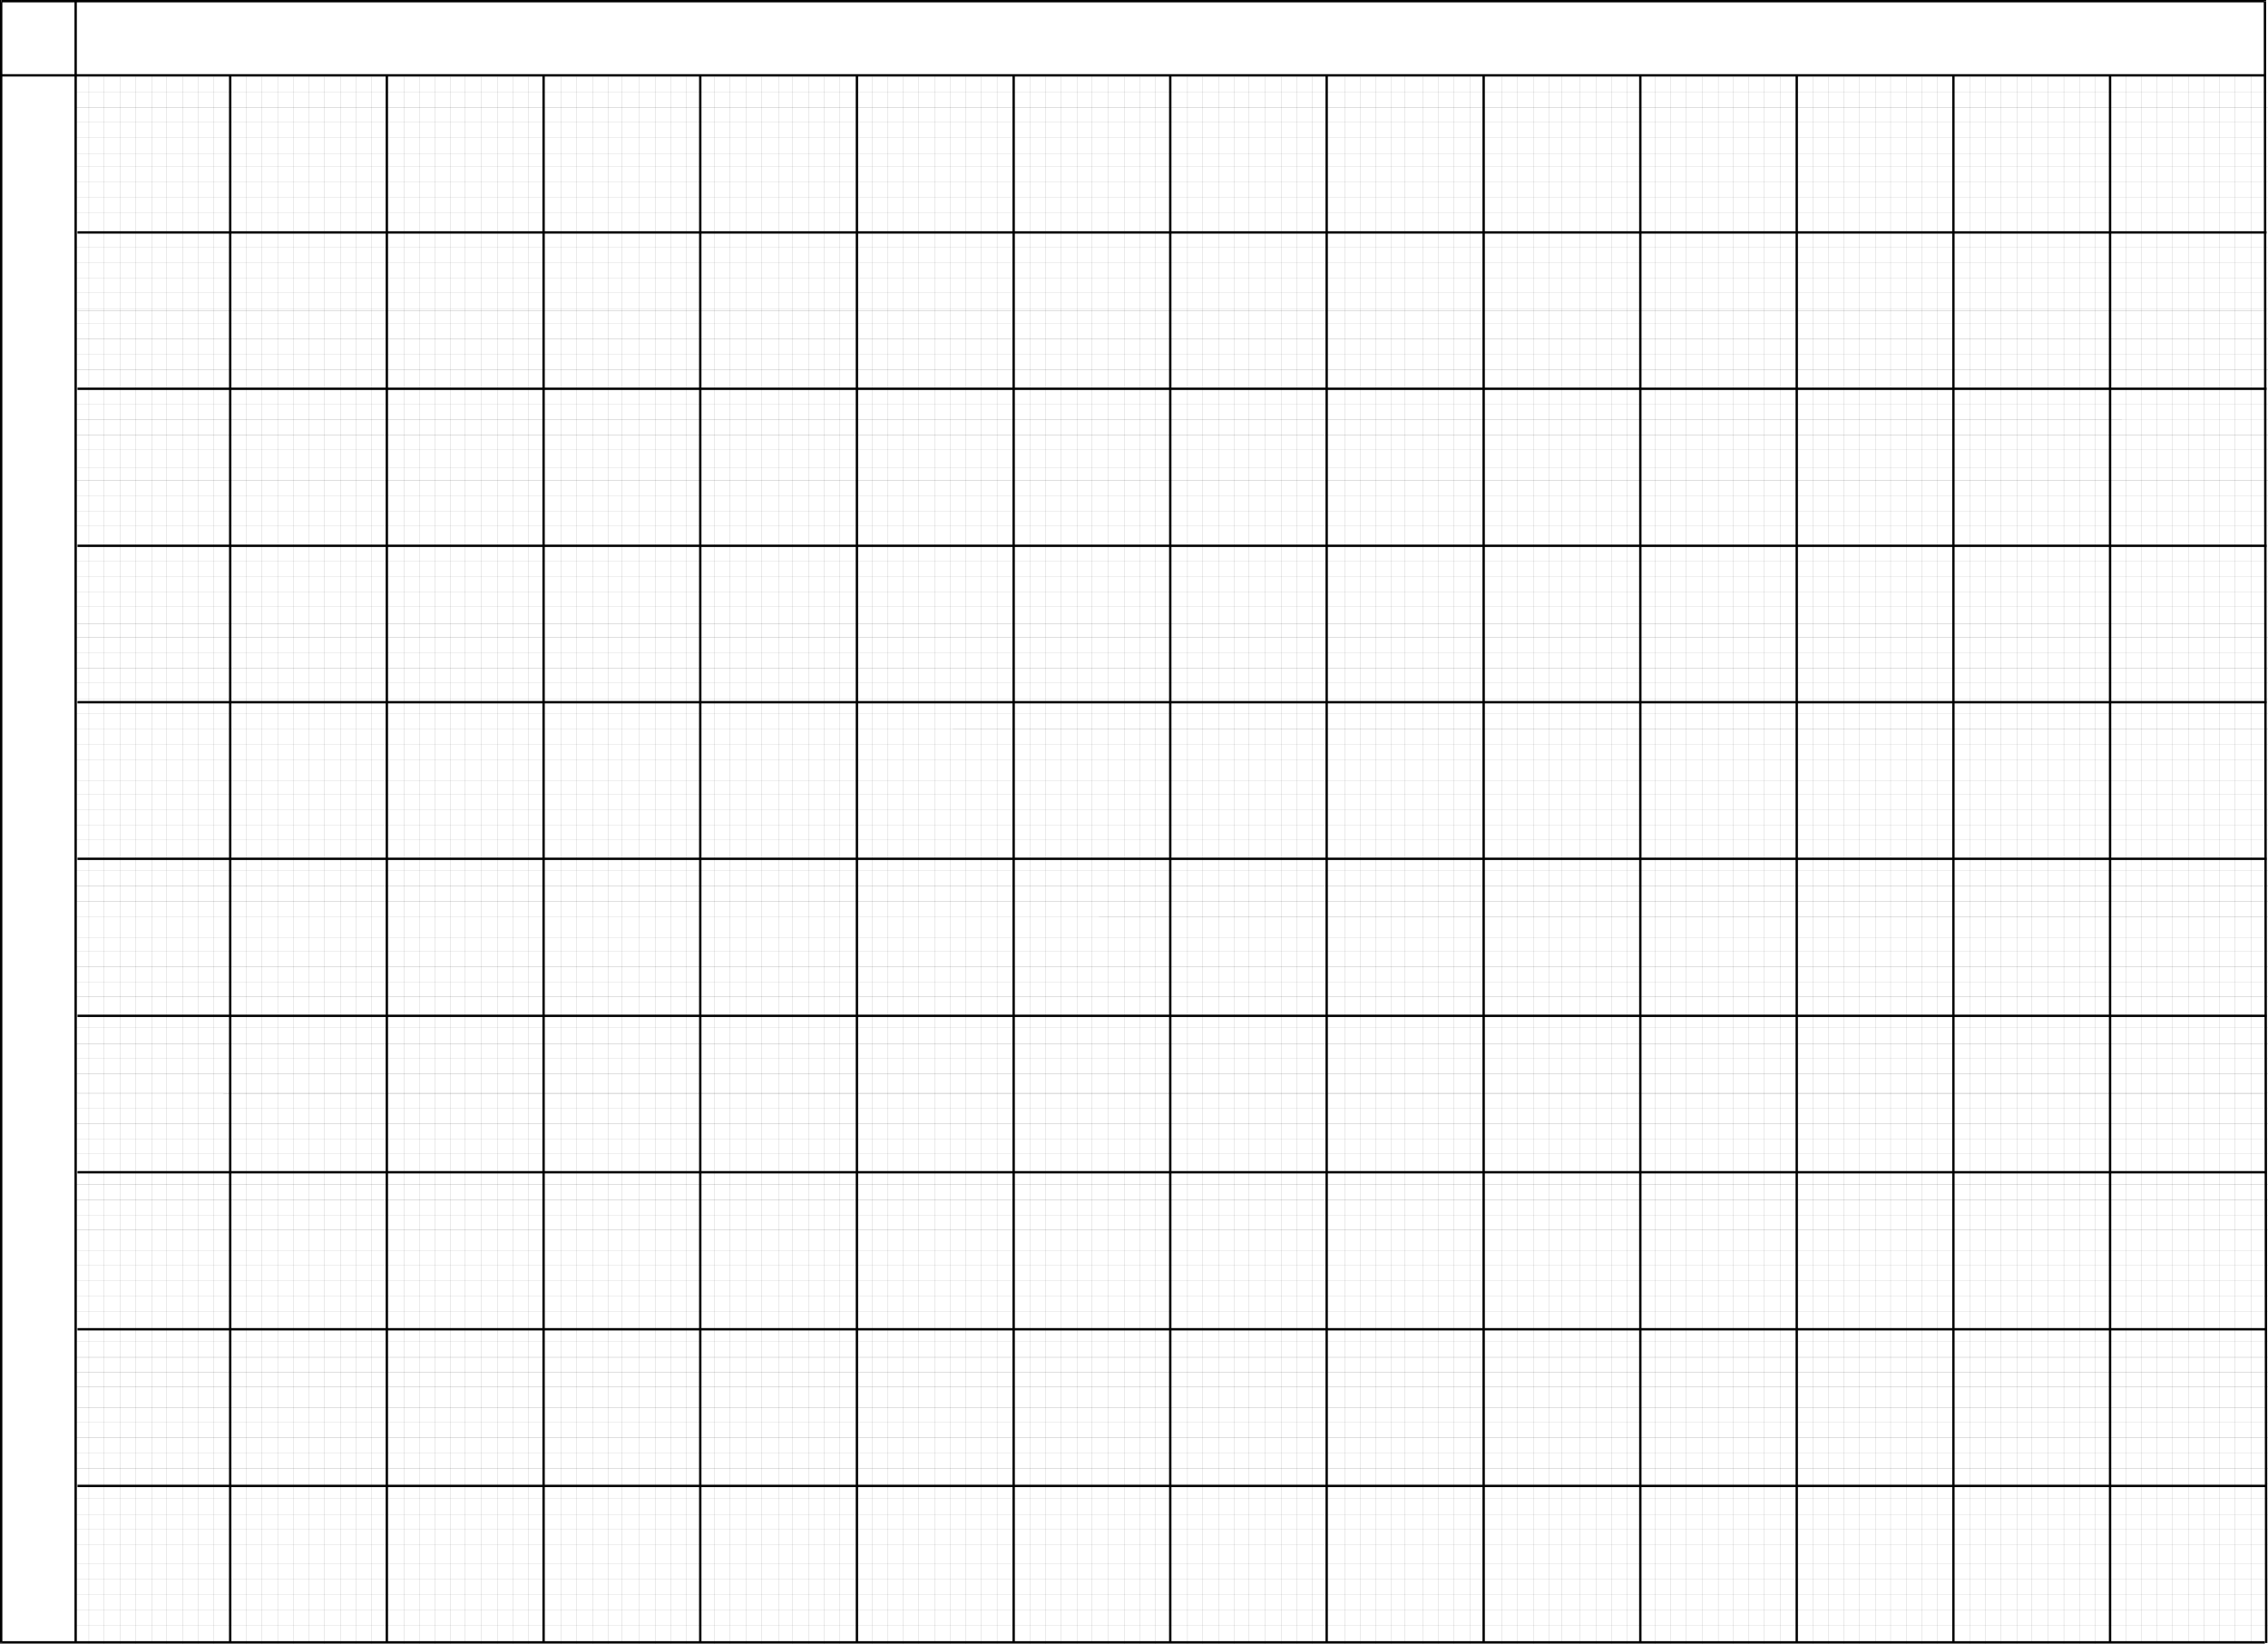 <svg xmlns="http://www.w3.org/2000/svg" width="28.78in" height="20.858in" fill-rule="evenodd" stroke-linecap="round" preserveAspectRatio="none" viewBox="0 0 28780 20858"><style>.brush1{fill:#000}.pen2{stroke:none}</style><path fill="none" d="M28780 1163H964m27816 391H964m27816 559H964m27816 199H964m27816 824H964m27816 199H964m27816 192H964m27816 578H964m27816 199H964m27816 192H964m27816 828H964m27816 191H964m27816 578H964m27816 391H964m27816 633H964m27816 199H964m27816 770H964m27816 199H964m27816 191H964m27816 578H964m27816 200H964m27816 191H964m27816 832H964m27816 190H964m27816 579H964m27816 390H964m27816 633H964m27816 199H964m27816 770H964m27816 203H964m27816 187H964m27816 633H964m27816 200H964m27816 191H964m27816 773H964m27816 196H964m27816 633H964m27816 390H964m27816 578H964m27816 200H964m27816 824H964m27816 199H964m27816 192H964m27816 777H964m27816 191H964m27816 192H964m27816 441H964m27816 199H964m27816 192H964m27816 191H964m27816-1605H964M28780 1745H964m27816 950H964m27816 1023H964m27816 969H964m27816 1019H964m27816 969H964m27816 1024H964m27816 969H964m27816 968H964m27816 1023H964m27816 969H964m27816 1023H964m27816 973H964m27816 1015H964m27816 969H964m27816 1028H964m27816 965H964m27816 1027H964M28780 1363H964m27816 1140H964m27816 1414H964m27816 1207H964m27816 1168H964m27816 1215H964m27816 1360H964m27816 1211H964m27816 1167H964m27816 1215H964m27816 1410H964m27816 1160H964m27816 1223H964m27816 1160H964m27816 1414H964M28562 956v19887M28362 956v19887M28167 956v19887M27964 956v19887M27569 956v19887M27370 956v19887M27171 956v19887M26976 956v19887M26585 972v19886M26386 972v19886M26190 972v19886M25987 972v19886M25593 972v19886M25394 972v19886M25194 972v19886M24999 972v19886M24589 972v19886M24390 972v19886M24194 972v19886M23991 972v19886M23597 972v19886M23397 972v19886M23198 972v19886M23003 972v19886M22589 972v19886M22390 972v19886M22194 972v19886M21991 972v19886M21597 972v19886M21397 972v19886M21198 972v19886M21003 972v19886M20647 972v19886M20448 972v19886M20253 972v19886M20050 972v19886M19655 972v19886M19456 972v19886M19257 972v19886M19061 972v19886M18651 972v19886M18452 972v19886M18257 972v19886M18053 972v19886M17659 972v19886M17460 972v19886M17260 972v19886M17065 972v19886M16655 972v19886M16456 972v19886M16260 972v19886M16057 972v19886M15663 972v19886M15463 972v19886M15264 972v19886M15069 972v19886M14659 972v19886M14460 972v19886M14265 972v19886M14062 972v19886M13668 972v19886M13468 972v19886M13269 972v19886M13074 972v19886M12652 972v19886M12453 972v19886M12257 972v19886M12054 972v19886M11660 972v19886M11460 972v19886M11261 972v19886M11066 972v19886M10656 972v19886M10456 972v19886M10261 972v19886M10058 972v19886M9663 972v19886M9464 972v19886M9265 972v19886M9070 972v19886M8710 972v19886M8511 972v19886M8316 972v19886M8113 972v19886M7718 972v19886M7519 972v19886M7320 972v19886M7124 972v19886M6710 972v19886M6511 972v19886M6316 972v19886M6112 972v19886M5718 972v19886M5519 972v19886M5319 972v19886M5124 972v19886M4714 972v19886M4515 972v19886M4319 972v19886M4116 972v19886M3722 972v19886M3523 972v19886M3323 972v19886M3128 972v19886M2714 972v19886M2515 972v19886M2319 972v19886M2116 972v19886M1722 972v19886M1522 972v19886M1323 972v19886M1128 972v19886m27633-1015H983m27778-1981H983m27778-1988H983m27778-1996H983m27778-1985H983m27778-1987H983m27778-1988H983m27778-1989H983m27778-1988H983m27778-1989H983m950-992v19883M3917 960v19883M5905 960v19883M7894 960v19883M9878 960v19883M11867 960v19883M13859 960v19883M15842 960v19883M17831 960v19883M19819 960v19883M21804 960v19883M23796 960v19883M25784 960v19883M27769 960v19883" style="stroke:#0e0d0c;stroke-width:1;stroke-linejoin:round"/><path fill-rule="nonzero" d="M983 18854v15h27778v-30H983v15zm0-1988v15h27778v-30H983v15zm0-1992v15h27778v-30H983v15zm0-1985v15h27778v-30H983v15zm0-1992v15h27778v-30H983v15zm0-1987v15h27778v-30H983v15zm0-1985v15h27778v-30H983v15zm0-1992v15h27778v-30H983v15zm0-1984v15h27778v-30H983v15z" class="pen2 brush1"/><path fill-rule="nonzero" d="M2921 20843h15V960h-30v19883h15zm1988 0h15V960h-30v19883h15zm1989 0h15V960h-30v19883h15zm1988 0h15V960h-30v19883h15zm1988 0h15V960h-30v19883h15zm1989 0h15V960h-30v19883h15zm1987 0h15V960h-30v19883h15zm1985 0h15V960h-30v19883h15zm1992 0h15V960h-30v19883h15zm1988 0h15V960h-30v19883h15zm1985 0h15V960h-30v19883h15zm1988 0h15V960h-30v19883h15zm1988 0h15V960h-30v19883h15zM960 15h-15v20824h30V15h-15z" class="pen2 brush1"/><path fill-rule="nonzero" d="M28741 956v-15H15v30h28726v-15zM0 20839l15 15h28726v-30H15l15 15H0v15h15z" class="pen2 brush1"/><path fill-rule="nonzero" d="M15 0 0 15v20824h30V15L15 30V0H0v15z" class="pen2 brush1"/><path fill-rule="nonzero" d="m28756 15-15-15H15v30h28726l-15-15h30V0h-15z" class="pen2 brush1"/><path fill-rule="nonzero" d="M28757 20847h15L28756 15h-30l16 20832h15z" class="pen2 brush1"/></svg>
